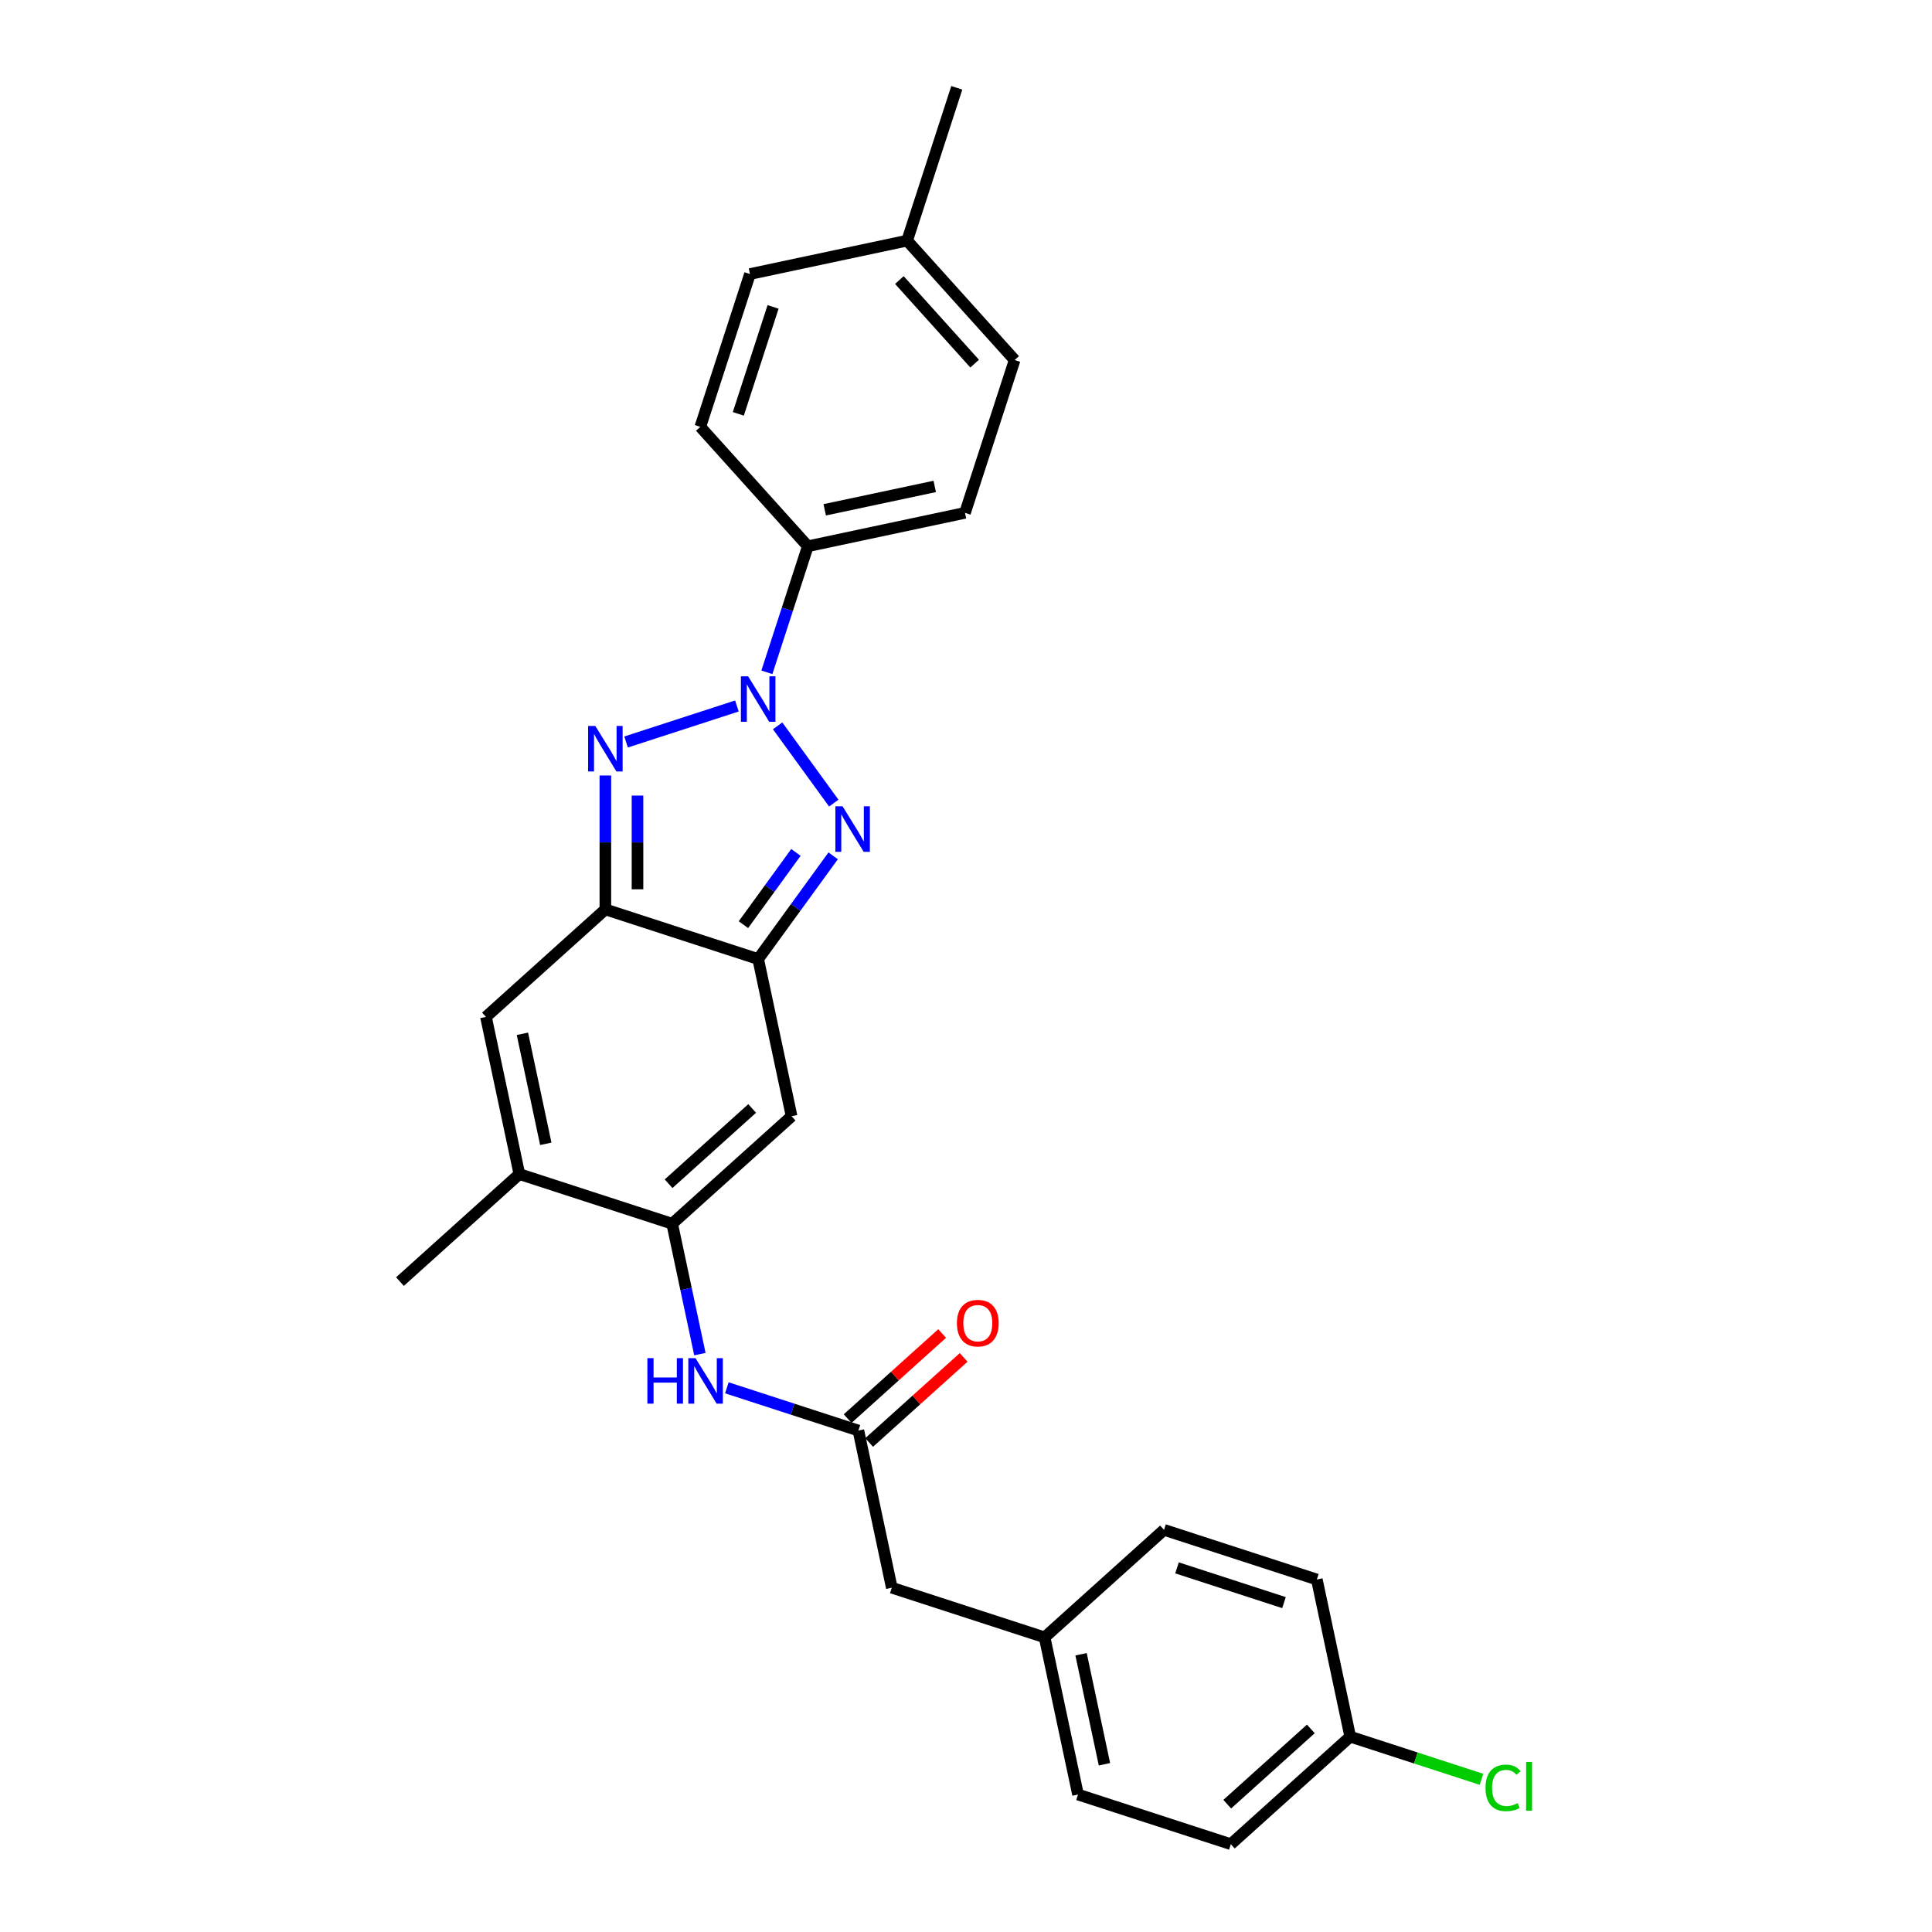 <?xml version='1.0' encoding='iso-8859-1'?>
<svg version='1.1' baseProfile='full'
              xmlns='http://www.w3.org/2000/svg'
                      xmlns:rdkit='http://www.rdkit.org/xml'
                      xmlns:xlink='http://www.w3.org/1999/xlink'
                  xml:space='preserve'
width='1000px' height='1000px' viewBox='0 0 1000 1000'>
<!-- END OF HEADER -->
<rect style='opacity:1.0;fill:#FFFFFF;stroke:none' width='1000' height='1000' x='0' y='0'> </rect>
<path class='bond-0' d='M 402.498,375.693 L 431.56,415.693' style='fill:none;fill-rule:evenodd;stroke:#0000FF;stroke-width:6px;stroke-linecap:butt;stroke-linejoin:miter;stroke-opacity:1' />
<path class='bond-1' d='M 381.42,365.415 L 324.058,384.053' style='fill:none;fill-rule:evenodd;stroke:#0000FF;stroke-width:6px;stroke-linecap:butt;stroke-linejoin:miter;stroke-opacity:1' />
<path class='bond-10' d='M 396.933,347.982 L 407.532,315.362' style='fill:none;fill-rule:evenodd;stroke:#0000FF;stroke-width:6px;stroke-linecap:butt;stroke-linejoin:miter;stroke-opacity:1' />
<path class='bond-10' d='M 407.532,315.362 L 418.131,282.741' style='fill:none;fill-rule:evenodd;stroke:#000000;stroke-width:6px;stroke-linecap:butt;stroke-linejoin:miter;stroke-opacity:1' />
<path class='bond-2' d='M 431.249,442.975 L 411.84,469.689' style='fill:none;fill-rule:evenodd;stroke:#0000FF;stroke-width:6px;stroke-linecap:butt;stroke-linejoin:miter;stroke-opacity:1' />
<path class='bond-2' d='M 411.84,469.689 L 392.431,496.403' style='fill:none;fill-rule:evenodd;stroke:#000000;stroke-width:6px;stroke-linecap:butt;stroke-linejoin:miter;stroke-opacity:1' />
<path class='bond-2' d='M 411.969,441.213 L 398.383,459.912' style='fill:none;fill-rule:evenodd;stroke:#0000FF;stroke-width:6px;stroke-linecap:butt;stroke-linejoin:miter;stroke-opacity:1' />
<path class='bond-2' d='M 398.383,459.912 L 384.797,478.612' style='fill:none;fill-rule:evenodd;stroke:#000000;stroke-width:6px;stroke-linecap:butt;stroke-linejoin:miter;stroke-opacity:1' />
<path class='bond-3' d='M 313.336,401.392 L 313.336,436.048' style='fill:none;fill-rule:evenodd;stroke:#0000FF;stroke-width:6px;stroke-linecap:butt;stroke-linejoin:miter;stroke-opacity:1' />
<path class='bond-3' d='M 313.336,436.048 L 313.336,470.703' style='fill:none;fill-rule:evenodd;stroke:#000000;stroke-width:6px;stroke-linecap:butt;stroke-linejoin:miter;stroke-opacity:1' />
<path class='bond-3' d='M 329.969,411.789 L 329.969,436.048' style='fill:none;fill-rule:evenodd;stroke:#0000FF;stroke-width:6px;stroke-linecap:butt;stroke-linejoin:miter;stroke-opacity:1' />
<path class='bond-3' d='M 329.969,436.048 L 329.969,460.306' style='fill:none;fill-rule:evenodd;stroke:#000000;stroke-width:6px;stroke-linecap:butt;stroke-linejoin:miter;stroke-opacity:1' />
<path class='bond-5' d='M 392.431,496.403 L 409.723,577.751' style='fill:none;fill-rule:evenodd;stroke:#000000;stroke-width:6px;stroke-linecap:butt;stroke-linejoin:miter;stroke-opacity:1' />
<path class='bond-27' d='M 392.431,496.403 L 313.336,470.703' style='fill:none;fill-rule:evenodd;stroke:#000000;stroke-width:6px;stroke-linecap:butt;stroke-linejoin:miter;stroke-opacity:1' />
<path class='bond-6' d='M 313.336,470.703 L 251.531,526.352' style='fill:none;fill-rule:evenodd;stroke:#000000;stroke-width:6px;stroke-linecap:butt;stroke-linejoin:miter;stroke-opacity:1' />
<path class='bond-4' d='M 347.918,633.4 L 409.723,577.751' style='fill:none;fill-rule:evenodd;stroke:#000000;stroke-width:6px;stroke-linecap:butt;stroke-linejoin:miter;stroke-opacity:1' />
<path class='bond-4' d='M 346.059,612.692 L 389.322,573.738' style='fill:none;fill-rule:evenodd;stroke:#000000;stroke-width:6px;stroke-linecap:butt;stroke-linejoin:miter;stroke-opacity:1' />
<path class='bond-8' d='M 347.918,633.4 L 355.091,667.147' style='fill:none;fill-rule:evenodd;stroke:#000000;stroke-width:6px;stroke-linecap:butt;stroke-linejoin:miter;stroke-opacity:1' />
<path class='bond-8' d='M 355.091,667.147 L 362.264,700.893' style='fill:none;fill-rule:evenodd;stroke:#0000FF;stroke-width:6px;stroke-linecap:butt;stroke-linejoin:miter;stroke-opacity:1' />
<path class='bond-29' d='M 347.918,633.4 L 268.823,607.7' style='fill:none;fill-rule:evenodd;stroke:#000000;stroke-width:6px;stroke-linecap:butt;stroke-linejoin:miter;stroke-opacity:1' />
<path class='bond-7' d='M 251.531,526.352 L 268.823,607.7' style='fill:none;fill-rule:evenodd;stroke:#000000;stroke-width:6px;stroke-linecap:butt;stroke-linejoin:miter;stroke-opacity:1' />
<path class='bond-7' d='M 270.395,535.096 L 282.499,592.04' style='fill:none;fill-rule:evenodd;stroke:#000000;stroke-width:6px;stroke-linecap:butt;stroke-linejoin:miter;stroke-opacity:1' />
<path class='bond-25' d='M 268.823,607.7 L 207.018,663.349' style='fill:none;fill-rule:evenodd;stroke:#000000;stroke-width:6px;stroke-linecap:butt;stroke-linejoin:miter;stroke-opacity:1' />
<path class='bond-9' d='M 376.221,718.327 L 410.263,729.388' style='fill:none;fill-rule:evenodd;stroke:#0000FF;stroke-width:6px;stroke-linecap:butt;stroke-linejoin:miter;stroke-opacity:1' />
<path class='bond-9' d='M 410.263,729.388 L 444.305,740.449' style='fill:none;fill-rule:evenodd;stroke:#000000;stroke-width:6px;stroke-linecap:butt;stroke-linejoin:miter;stroke-opacity:1' />
<path class='bond-11' d='M 449.87,746.629 L 474.327,724.608' style='fill:none;fill-rule:evenodd;stroke:#000000;stroke-width:6px;stroke-linecap:butt;stroke-linejoin:miter;stroke-opacity:1' />
<path class='bond-11' d='M 474.327,724.608 L 498.784,702.587' style='fill:none;fill-rule:evenodd;stroke:#FF0000;stroke-width:6px;stroke-linecap:butt;stroke-linejoin:miter;stroke-opacity:1' />
<path class='bond-11' d='M 438.74,734.268 L 463.197,712.247' style='fill:none;fill-rule:evenodd;stroke:#000000;stroke-width:6px;stroke-linecap:butt;stroke-linejoin:miter;stroke-opacity:1' />
<path class='bond-11' d='M 463.197,712.247 L 487.654,690.226' style='fill:none;fill-rule:evenodd;stroke:#FF0000;stroke-width:6px;stroke-linecap:butt;stroke-linejoin:miter;stroke-opacity:1' />
<path class='bond-14' d='M 444.305,740.449 L 461.596,821.797' style='fill:none;fill-rule:evenodd;stroke:#000000;stroke-width:6px;stroke-linecap:butt;stroke-linejoin:miter;stroke-opacity:1' />
<path class='bond-12' d='M 418.131,282.741 L 499.48,265.45' style='fill:none;fill-rule:evenodd;stroke:#000000;stroke-width:6px;stroke-linecap:butt;stroke-linejoin:miter;stroke-opacity:1' />
<path class='bond-12' d='M 426.875,263.878 L 483.819,251.774' style='fill:none;fill-rule:evenodd;stroke:#000000;stroke-width:6px;stroke-linecap:butt;stroke-linejoin:miter;stroke-opacity:1' />
<path class='bond-13' d='M 418.131,282.741 L 362.482,220.937' style='fill:none;fill-rule:evenodd;stroke:#000000;stroke-width:6px;stroke-linecap:butt;stroke-linejoin:miter;stroke-opacity:1' />
<path class='bond-18' d='M 499.48,265.45 L 525.18,186.355' style='fill:none;fill-rule:evenodd;stroke:#000000;stroke-width:6px;stroke-linecap:butt;stroke-linejoin:miter;stroke-opacity:1' />
<path class='bond-17' d='M 362.482,220.937 L 388.182,141.841' style='fill:none;fill-rule:evenodd;stroke:#000000;stroke-width:6px;stroke-linecap:butt;stroke-linejoin:miter;stroke-opacity:1' />
<path class='bond-17' d='M 382.156,214.213 L 400.146,158.846' style='fill:none;fill-rule:evenodd;stroke:#000000;stroke-width:6px;stroke-linecap:butt;stroke-linejoin:miter;stroke-opacity:1' />
<path class='bond-15' d='M 461.596,821.797 L 540.692,847.497' style='fill:none;fill-rule:evenodd;stroke:#000000;stroke-width:6px;stroke-linecap:butt;stroke-linejoin:miter;stroke-opacity:1' />
<path class='bond-23' d='M 540.692,847.497 L 602.496,791.848' style='fill:none;fill-rule:evenodd;stroke:#000000;stroke-width:6px;stroke-linecap:butt;stroke-linejoin:miter;stroke-opacity:1' />
<path class='bond-24' d='M 540.692,847.497 L 557.983,928.846' style='fill:none;fill-rule:evenodd;stroke:#000000;stroke-width:6px;stroke-linecap:butt;stroke-linejoin:miter;stroke-opacity:1' />
<path class='bond-24' d='M 559.555,856.241 L 571.659,913.185' style='fill:none;fill-rule:evenodd;stroke:#000000;stroke-width:6px;stroke-linecap:butt;stroke-linejoin:miter;stroke-opacity:1' />
<path class='bond-16' d='M 698.883,898.896 L 637.079,954.545' style='fill:none;fill-rule:evenodd;stroke:#000000;stroke-width:6px;stroke-linecap:butt;stroke-linejoin:miter;stroke-opacity:1' />
<path class='bond-16' d='M 678.483,894.883 L 635.22,933.837' style='fill:none;fill-rule:evenodd;stroke:#000000;stroke-width:6px;stroke-linecap:butt;stroke-linejoin:miter;stroke-opacity:1' />
<path class='bond-20' d='M 698.883,898.896 L 732.85,909.933' style='fill:none;fill-rule:evenodd;stroke:#000000;stroke-width:6px;stroke-linecap:butt;stroke-linejoin:miter;stroke-opacity:1' />
<path class='bond-20' d='M 732.85,909.933 L 766.818,920.97' style='fill:none;fill-rule:evenodd;stroke:#00CC00;stroke-width:6px;stroke-linecap:butt;stroke-linejoin:miter;stroke-opacity:1' />
<path class='bond-30' d='M 698.883,898.896 L 681.592,817.548' style='fill:none;fill-rule:evenodd;stroke:#000000;stroke-width:6px;stroke-linecap:butt;stroke-linejoin:miter;stroke-opacity:1' />
<path class='bond-19' d='M 388.182,141.841 L 469.531,124.55' style='fill:none;fill-rule:evenodd;stroke:#000000;stroke-width:6px;stroke-linecap:butt;stroke-linejoin:miter;stroke-opacity:1' />
<path class='bond-28' d='M 525.18,186.355 L 469.531,124.55' style='fill:none;fill-rule:evenodd;stroke:#000000;stroke-width:6px;stroke-linecap:butt;stroke-linejoin:miter;stroke-opacity:1' />
<path class='bond-28' d='M 504.471,188.214 L 465.517,144.951' style='fill:none;fill-rule:evenodd;stroke:#000000;stroke-width:6px;stroke-linecap:butt;stroke-linejoin:miter;stroke-opacity:1' />
<path class='bond-26' d='M 469.531,124.55 L 495.23,45.455' style='fill:none;fill-rule:evenodd;stroke:#000000;stroke-width:6px;stroke-linecap:butt;stroke-linejoin:miter;stroke-opacity:1' />
<path class='bond-21' d='M 681.592,817.548 L 602.496,791.848' style='fill:none;fill-rule:evenodd;stroke:#000000;stroke-width:6px;stroke-linecap:butt;stroke-linejoin:miter;stroke-opacity:1' />
<path class='bond-21' d='M 664.588,829.512 L 609.221,811.522' style='fill:none;fill-rule:evenodd;stroke:#000000;stroke-width:6px;stroke-linecap:butt;stroke-linejoin:miter;stroke-opacity:1' />
<path class='bond-22' d='M 637.079,954.545 L 557.983,928.846' style='fill:none;fill-rule:evenodd;stroke:#000000;stroke-width:6px;stroke-linecap:butt;stroke-linejoin:miter;stroke-opacity:1' />
<path  class='atom-0' d='M 387.225 350.061
L 394.943 362.536
Q 395.708 363.767, 396.939 365.995
Q 398.17 368.224, 398.236 368.357
L 398.236 350.061
L 401.363 350.061
L 401.363 373.613
L 398.137 373.613
L 389.853 359.974
Q 388.889 358.377, 387.857 356.548
Q 386.859 354.718, 386.56 354.153
L 386.56 373.613
L 383.499 373.613
L 383.499 350.061
L 387.225 350.061
' fill='#0000FF'/>
<path  class='atom-1' d='M 436.109 417.343
L 443.827 429.818
Q 444.592 431.049, 445.823 433.278
Q 447.054 435.507, 447.12 435.64
L 447.12 417.343
L 450.247 417.343
L 450.247 440.896
L 447.02 440.896
L 438.737 427.257
Q 437.772 425.66, 436.741 423.83
Q 435.743 422.001, 435.444 421.435
L 435.444 440.896
L 432.383 440.896
L 432.383 417.343
L 436.109 417.343
' fill='#0000FF'/>
<path  class='atom-2' d='M 308.13 375.76
L 315.847 388.235
Q 316.613 389.466, 317.843 391.695
Q 319.074 393.924, 319.141 394.057
L 319.141 375.76
L 322.268 375.76
L 322.268 399.313
L 319.041 399.313
L 310.758 385.674
Q 309.793 384.077, 308.762 382.247
Q 307.764 380.418, 307.464 379.852
L 307.464 399.313
L 304.404 399.313
L 304.404 375.76
L 308.13 375.76
' fill='#0000FF'/>
<path  class='atom-9' d='M 335.087 702.973
L 338.28 702.973
L 338.28 712.986
L 350.323 712.986
L 350.323 702.973
L 353.516 702.973
L 353.516 726.525
L 350.323 726.525
L 350.323 715.647
L 338.28 715.647
L 338.28 726.525
L 335.087 726.525
L 335.087 702.973
' fill='#0000FF'/>
<path  class='atom-9' d='M 360.003 702.973
L 367.721 715.447
Q 368.486 716.678, 369.717 718.907
Q 370.948 721.136, 371.014 721.269
L 371.014 702.973
L 374.141 702.973
L 374.141 726.525
L 370.915 726.525
L 362.631 712.886
Q 361.667 711.289, 360.635 709.46
Q 359.637 707.63, 359.338 707.064
L 359.338 726.525
L 356.277 726.525
L 356.277 702.973
L 360.003 702.973
' fill='#0000FF'/>
<path  class='atom-12' d='M 495.298 684.866
Q 495.298 679.211, 498.092 676.051
Q 500.887 672.89, 506.109 672.89
Q 511.332 672.89, 514.127 676.051
Q 516.921 679.211, 516.921 684.866
Q 516.921 690.588, 514.093 693.848
Q 511.266 697.075, 506.109 697.075
Q 500.92 697.075, 498.092 693.848
Q 495.298 690.621, 495.298 684.866
M 506.109 694.414
Q 509.702 694.414, 511.632 692.018
Q 513.594 689.59, 513.594 684.866
Q 513.594 680.242, 511.632 677.914
Q 509.702 675.552, 506.109 675.552
Q 502.517 675.552, 500.554 677.88
Q 498.624 680.209, 498.624 684.866
Q 498.624 689.623, 500.554 692.018
Q 502.517 694.414, 506.109 694.414
' fill='#FF0000'/>
<path  class='atom-21' d='M 768.897 925.411
Q 768.897 919.556, 771.625 916.496
Q 774.386 913.402, 779.609 913.402
Q 784.466 913.402, 787.06 916.829
L 784.865 918.625
Q 782.969 916.13, 779.609 916.13
Q 776.049 916.13, 774.153 918.525
Q 772.29 920.887, 772.29 925.411
Q 772.29 930.069, 774.22 932.464
Q 776.182 934.859, 779.975 934.859
Q 782.569 934.859, 785.597 933.295
L 786.528 935.79
Q 785.297 936.589, 783.434 937.054
Q 781.571 937.52, 779.509 937.52
Q 774.386 937.52, 771.625 934.393
Q 768.897 931.266, 768.897 925.411
' fill='#00CC00'/>
<path  class='atom-21' d='M 789.921 911.972
L 792.982 911.972
L 792.982 937.221
L 789.921 937.221
L 789.921 911.972
' fill='#00CC00'/>
</svg>
